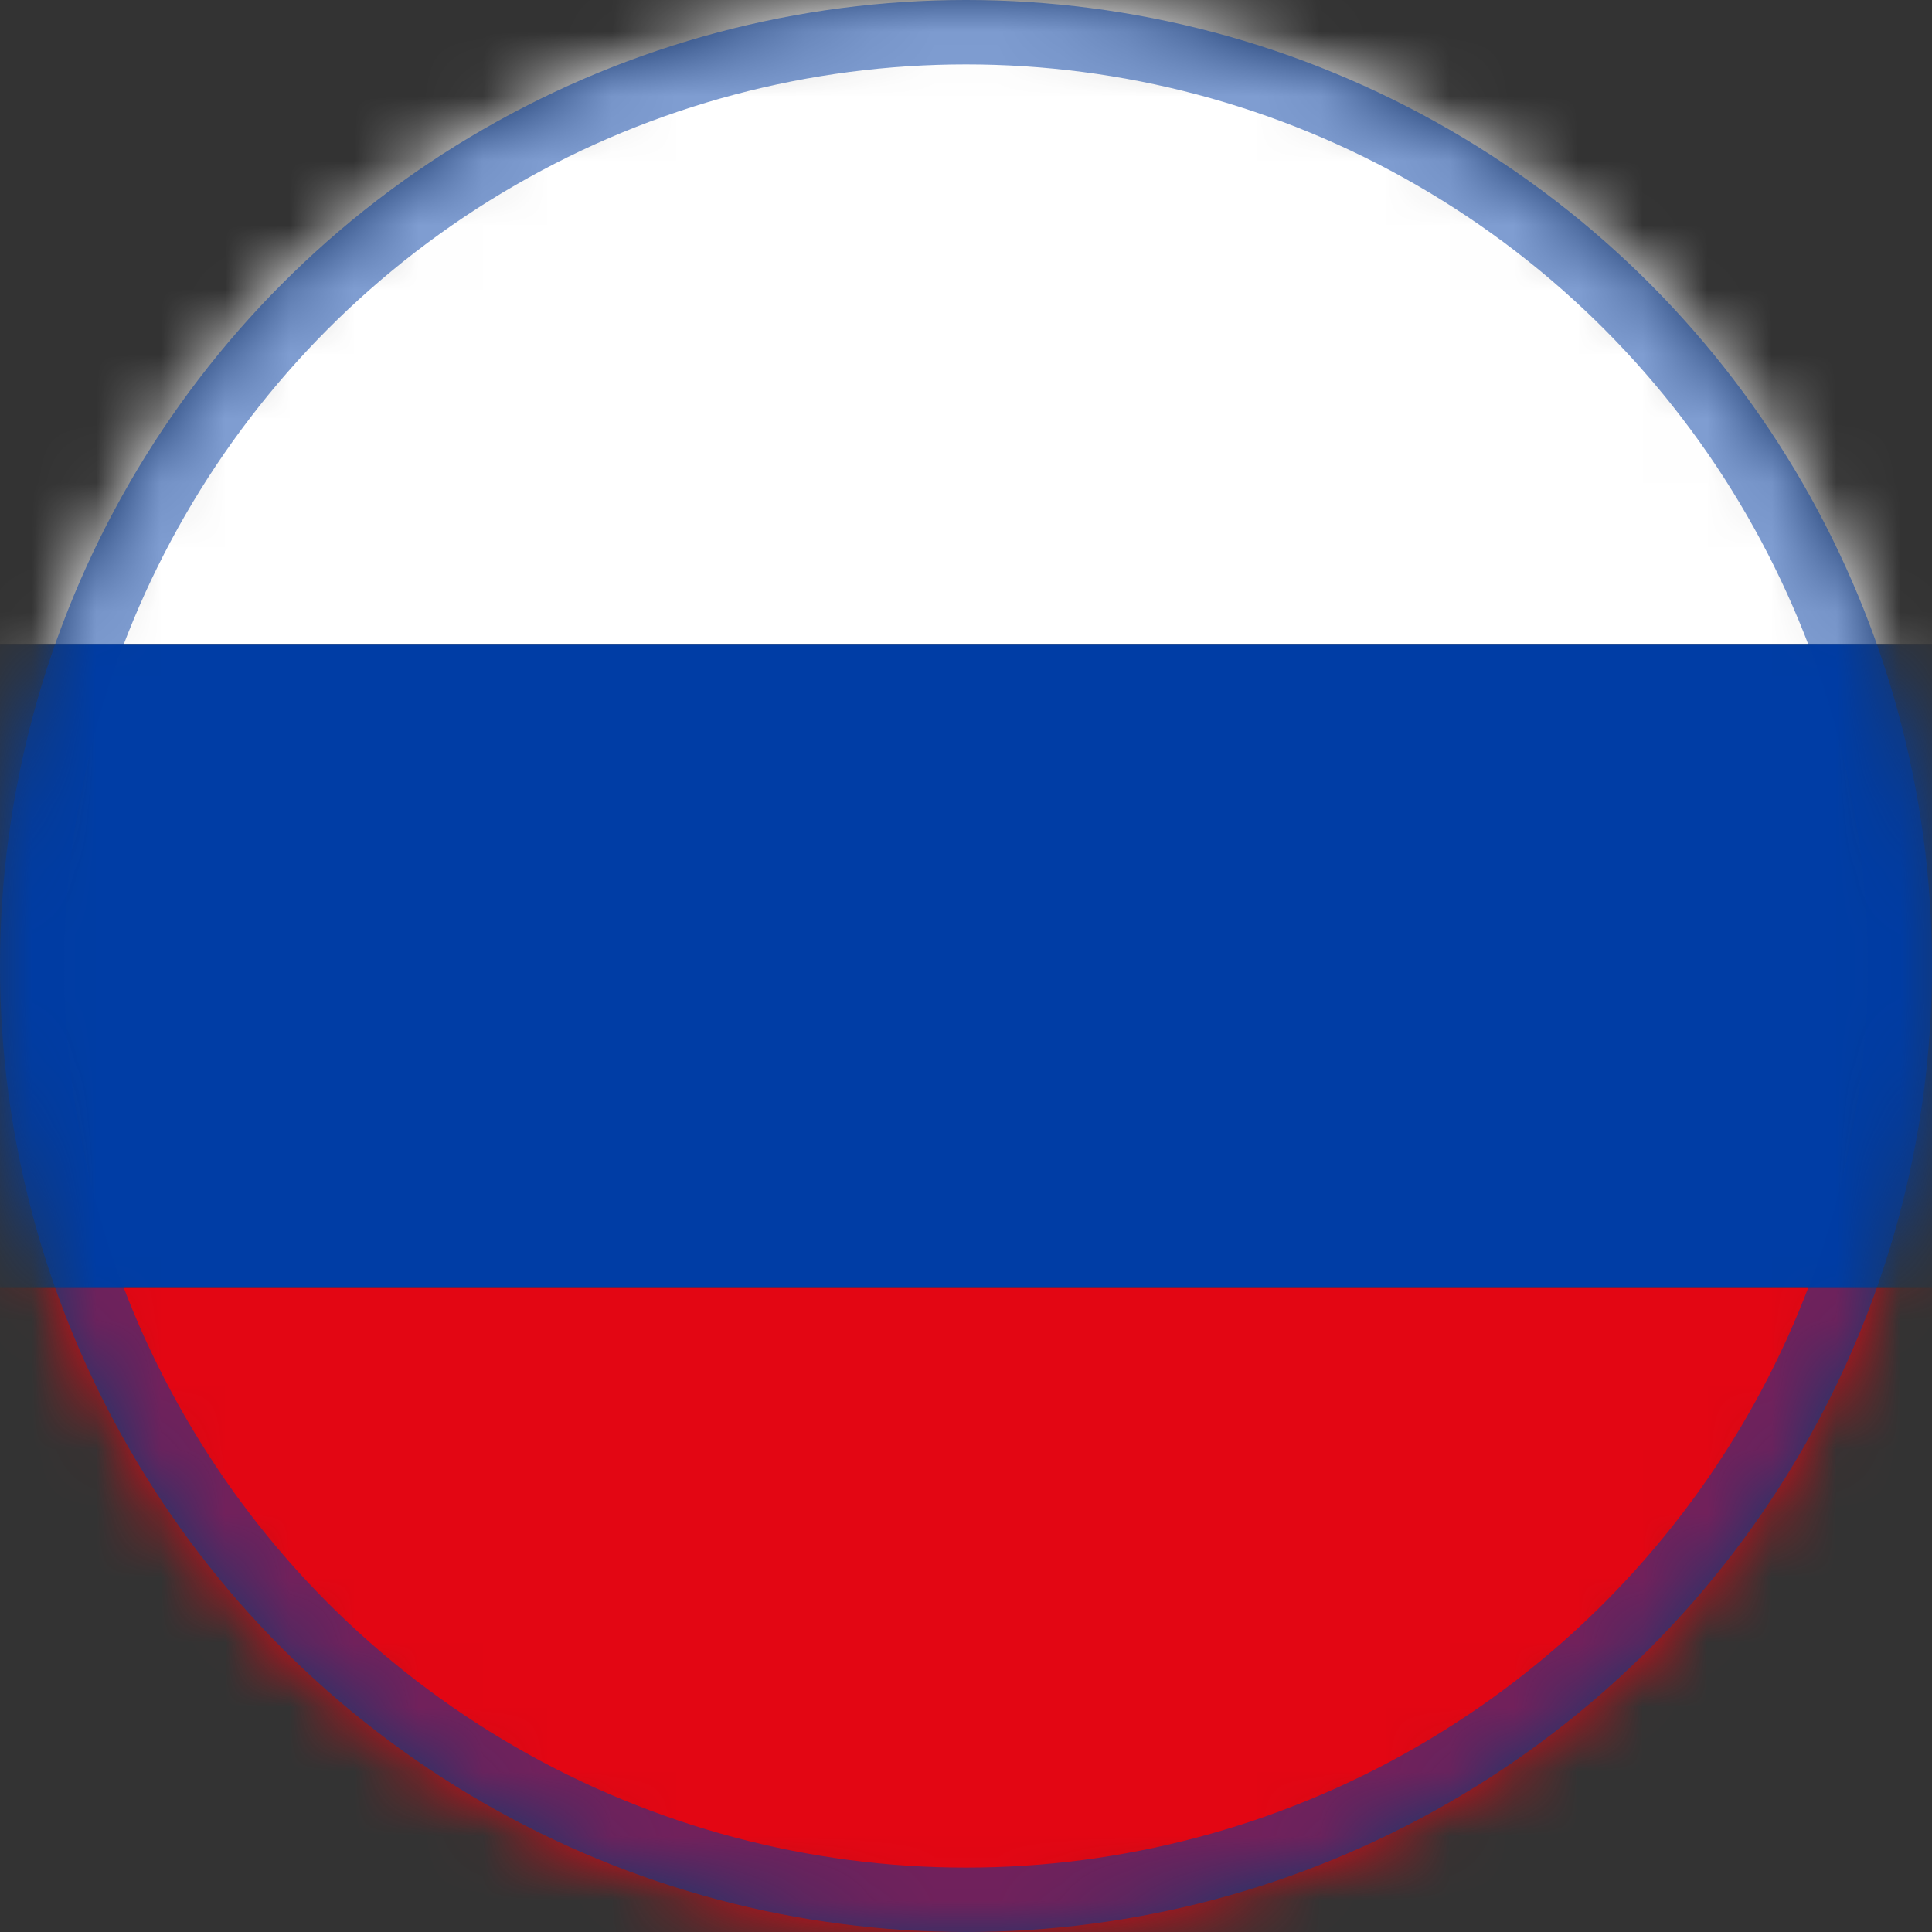 <?xml version="1.0" encoding="UTF-8"?>
<svg width="30px" height="30px" viewBox="0 0 30 30" version="1.1" xmlns="http://www.w3.org/2000/svg" xmlns:xlink="http://www.w3.org/1999/xlink">
    <rect x="0" y="0" width="30" height="30" fill="#333333" stroke="none"/>
    <!-- Generator: sketchtool 63.1 (101010) - https://sketch.com -->
    <title>1DE3F748-0641-4437-B70B-DE0B84C58A53</title>
    <desc>Created with sketchtool.</desc>
    <defs>
        <circle id="path-1" cx="15" cy="15" r="15"></circle>
    </defs>
    <g id="Page-1" stroke="none" stroke-width="1" fill="none" fill-rule="evenodd">
        <g id="-RU/EN_2" transform="translate(-1199, -118)">
            <g id="Group-5" transform="translate(1169, 78)">
                <g id="ico_country" transform="translate(30, 40)">
                    <g id="Clipped">
                        <mask id="mask-2" fill="white">
                            <use xlink:href="#path-1"></use>
                        </mask>
                        <g id="Oval"></g>
                        <g id="Group" mask="url(#mask-2)" fill-rule="nonzero">
                            <rect id="Rectangle-path" fill="#FFFFFF" x="0" y="0" width="30" height="10"></rect>
                            <rect id="Rectangle-path" fill="#003DA5" x="0" y="10" width="30" height="10"></rect>
                            <rect id="Rectangle-path" fill="#E30613" x="0" y="20" width="30" height="10"></rect>
                        </g>
                    </g>
                    <circle id="Oval" stroke-opacity="0.5" stroke="#003DA5" cx="15" cy="15" r="14.5"></circle>
                </g>
            </g>
        </g>
    </g>
</svg>